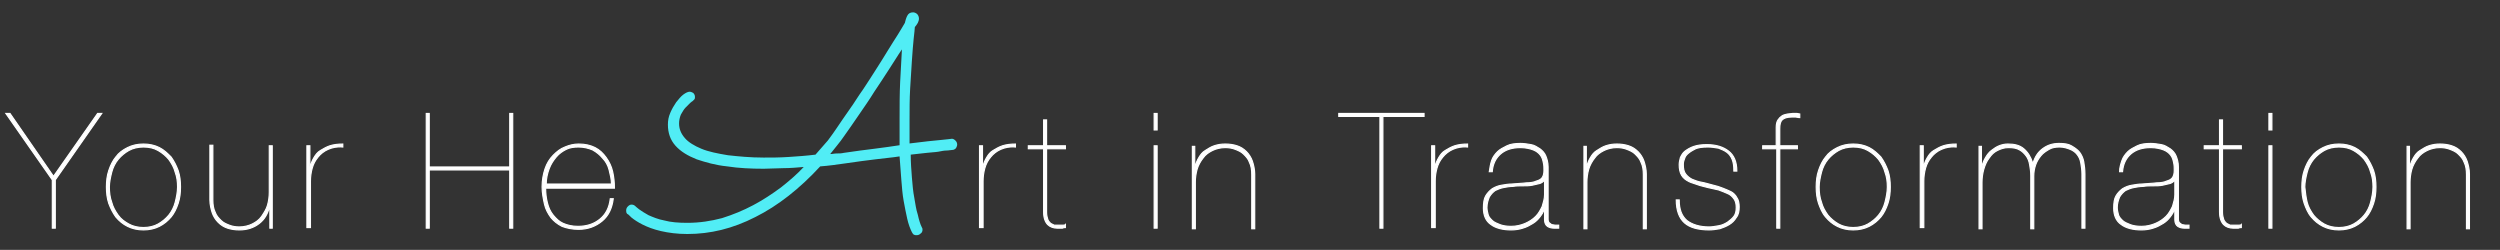 <?xml version="1.0" encoding="utf-8"?>
<!-- Generator: Adobe Illustrator 25.0.0, SVG Export Plug-In . SVG Version: 6.00 Build 0)  -->
<svg version="1.1" id="Layer_1" xmlns="http://www.w3.org/2000/svg" xmlns:xlink="http://www.w3.org/1999/xlink" x="0px" y="0px"
	 viewBox="0 0 425.2 42.5" style="enable-background:new 0 0 425.2 42.5;" xml:space="preserve">
<rect x="0" y="0" width="425.2" height="42.5" fill="#333333" stroke="none"/>
<style type="text/css">
	.st0{fill:#51EDF5;}
	.st1{fill:#FFFFFF;stroke:#FFFFFF;stroke-width:0.2;stroke-miterlimit:10;}
</style>
<g>
	<g>
		<path class="st0" d="M156.8,38.7c0.1,0.1,0.1,0.3,0.1,0.4c0,0.2-0.1,0.5-0.3,0.6c-0.2,0.2-0.4,0.3-0.7,0.3c-0.2,0-0.3,0-0.5-0.1
			c-0.1-0.1-0.2-0.2-0.3-0.4c-0.3-0.6-0.6-1.4-0.8-2.3c-0.2-0.9-0.4-1.9-0.6-3c-0.2-1.1-0.3-2.3-0.4-3.6c-0.1-1.3-0.2-2.6-0.3-4
			c-1.2,0.2-2.6,0.3-4.1,0.5s-3.3,0.4-5.2,0.7c-1.4,0.2-2.8,0.4-4.2,0.5c-3.5,3.8-7.2,6.7-11,8.6c-3.9,2-7.7,2.9-11.6,2.9
			c-1.7,0-3.2-0.2-4.5-0.5s-2.3-0.7-3.1-1.1s-1.4-0.8-1.9-1.2c-0.4-0.4-0.6-0.6-0.7-0.6c-0.2-0.2-0.2-0.4-0.2-0.6
			c0-0.3,0.1-0.5,0.3-0.7c0.2-0.2,0.4-0.3,0.6-0.3c0.3,0,0.5,0.1,0.7,0.3c0,0,0.2,0.2,0.6,0.5s0.9,0.6,1.6,1
			c0.7,0.3,1.6,0.7,2.7,0.9c1.1,0.3,2.4,0.4,3.9,0.4c2.1,0,4-0.3,5.9-0.8c1.9-0.6,3.6-1.3,5.3-2.2c1.7-0.9,3.2-1.9,4.7-3
			c1.4-1.1,2.8-2.3,3.9-3.5c-1.2,0.1-2.3,0.2-3.4,0.2s-2.3,0.1-3.4,0.1c-2.2,0-4.3-0.1-6.2-0.4c-2-0.2-3.7-0.7-5.2-1.2
			c-1.5-0.6-2.7-1.3-3.6-2.3s-1.3-2.2-1.3-3.6c0-0.7,0.1-1.3,0.4-2s0.6-1.2,1-1.8c0.4-0.5,0.8-1,1.2-1.3c0.4-0.3,0.8-0.5,1.1-0.5
			c0.2,0,0.4,0.1,0.6,0.2c0.2,0.2,0.3,0.4,0.3,0.7c0,0.1,0,0.3-0.1,0.4s-0.2,0.2-0.3,0.3c0,0-0.2,0.1-0.4,0.3
			c-0.2,0.2-0.5,0.5-0.8,0.8s-0.5,0.7-0.8,1.2c-0.2,0.5-0.3,1-0.3,1.5c0,0.9,0.3,1.7,1,2.5c0.6,0.7,1.6,1.3,2.8,1.8
			c1.2,0.5,2.7,0.8,4.5,1.1c1.8,0.2,3.8,0.4,6.1,0.4c1.3,0,2.7,0,4.2-0.1s3-0.2,4.6-0.4c0.8-0.9,1.5-1.7,2.1-2.4
			c0.6-0.8,1.1-1.5,1.5-2.1c0.7-1,1.4-2.1,2.2-3.2s1.5-2.3,2.3-3.4c0.8-1.2,1.5-2.3,2.2-3.4s1.4-2.2,2-3.2s1.2-1.9,1.7-2.7
			s0.9-1.5,1.2-2c0.1-0.4,0.2-0.8,0.4-1.2s0.5-0.6,1-0.6c0.2,0,0.5,0.1,0.7,0.3s0.3,0.5,0.3,0.8c0,0.2-0.1,0.5-0.2,0.7
			c-0.2,0.3-0.3,0.5-0.5,0.7c0,0.3-0.1,1-0.2,2c-0.1,1-0.2,2.2-0.3,3.7s-0.2,3.1-0.3,4.8c-0.1,1.8-0.1,3.5-0.1,5.3c0,0.7,0,1.3,0,2
			s0,1.3,0,2c2.4-0.3,4.2-0.5,5.4-0.6s1.7-0.2,1.8-0.2c0.2,0,0.4,0.1,0.6,0.3c0.2,0.2,0.3,0.4,0.3,0.7c0,0.2-0.1,0.4-0.2,0.6
			c-0.2,0.2-0.4,0.3-0.6,0.3c-0.3,0-0.6,0.1-1,0.1s-0.9,0.1-1.4,0.2c-0.6,0.1-1.2,0.1-2,0.2s-1.7,0.2-2.7,0.3c0,1.3,0.1,2.6,0.2,3.9
			c0.1,1.2,0.2,2.4,0.4,3.4c0.2,1.1,0.3,2,0.6,2.9C156.3,37.4,156.5,38.1,156.8,38.7z M143.5,26c1.9-0.3,3.7-0.5,5.2-0.7
			c1.6-0.2,3-0.4,4.3-0.6c0-0.7,0-1.4,0-2.1s0-1.4,0-2.1c0-2.3,0-4.5,0.1-6.6s0.2-3.9,0.3-5.5c-0.7,1-1.4,2.2-2.2,3.4
			c-0.8,1.2-1.6,2.5-2.5,3.8c-0.8,1.3-1.7,2.6-2.6,3.9c-0.9,1.3-1.7,2.5-2.5,3.6c-0.4,0.6-0.8,1.1-1.2,1.6s-0.8,1-1.2,1.5
			c0.4,0,0.7-0.1,1.1-0.1C142.7,26.1,143.1,26.1,143.5,26z"/>
	</g>
	<g>
		<path class="st1" d="M17.3,19.3L9.4,30.6v8.2H8.9v-8.2L1,19.3h0.7L9.1,30l7.5-10.7H17.3z"/>
		<path class="st1" d="M18.5,29c0.3-0.9,0.7-1.7,1.2-2.3c0.5-0.7,1.2-1.2,2-1.6c0.8-0.4,1.7-0.6,2.7-0.6c1,0,1.9,0.2,2.7,0.6
			c0.8,0.4,1.4,1,2,1.6c0.5,0.7,0.9,1.5,1.2,2.3c0.3,0.9,0.4,1.8,0.4,2.8s-0.1,1.9-0.4,2.8c-0.3,0.9-0.7,1.7-1.2,2.3s-1.2,1.2-2,1.6
			c-0.8,0.4-1.7,0.6-2.7,0.6c-1,0-1.9-0.2-2.7-0.6c-0.8-0.4-1.4-0.9-2-1.6c-0.5-0.7-0.9-1.5-1.2-2.3c-0.3-0.9-0.4-1.8-0.4-2.8
			S18.2,29.9,18.5,29z M19,34.4c0.2,0.8,0.6,1.5,1.1,2.2s1.1,1.1,1.8,1.5c0.7,0.4,1.6,0.6,2.5,0.6c0.9,0,1.8-0.2,2.5-0.6
			c0.7-0.4,1.3-0.9,1.8-1.5c0.5-0.6,0.9-1.4,1.1-2.2c0.2-0.8,0.4-1.7,0.4-2.6c0-0.9-0.1-1.7-0.4-2.5c-0.2-0.8-0.6-1.5-1.1-2.2
			c-0.5-0.6-1.1-1.1-1.8-1.5c-0.7-0.4-1.5-0.6-2.5-0.6c-0.9,0-1.8,0.2-2.5,0.6c-0.7,0.4-1.3,0.9-1.8,1.5s-0.9,1.4-1.1,2.2
			c-0.2,0.8-0.4,1.7-0.4,2.5C18.6,32.7,18.7,33.6,19,34.4z"/>
		<path class="st1" d="M45.9,38.8v-3.5h-0.1c-0.3,1.1-0.8,2-1.7,2.7s-2,1.1-3.4,1.1c-0.7,0-1.4-0.1-2-0.3c-0.6-0.2-1.1-0.5-1.6-1
			c-0.4-0.4-0.8-1-1-1.6c-0.2-0.6-0.4-1.4-0.4-2.2v-9.3h0.5V34c0,0.8,0.1,1.5,0.4,2.1c0.2,0.6,0.6,1,1,1.4s0.9,0.6,1.4,0.8
			c0.5,0.2,1.1,0.3,1.7,0.3c0.8,0,1.6-0.2,2.2-0.5c0.6-0.3,1.2-0.7,1.6-1.3s0.8-1.2,1-1.9c0.2-0.7,0.3-1.5,0.3-2.2v-7.9h0.5v14H45.9
			z"/>
		<path class="st1" d="M52.2,38.8v-14h0.5v3.5h0.1c0.1-0.5,0.3-1,0.6-1.5c0.3-0.5,0.6-0.9,1.1-1.2s1-0.6,1.6-0.8
			c0.6-0.2,1.4-0.3,2.2-0.3V25c-1-0.1-1.8,0.1-2.5,0.4c-0.7,0.3-1.3,0.8-1.7,1.3c-0.5,0.6-0.8,1.2-1,1.9c-0.2,0.7-0.3,1.5-0.3,2.2
			v7.9H52.2z"/>
		<path class="st1" d="M73,38.8h-0.5V19.3H73v9.1h13.7v-9.1h0.5v19.5h-0.5v-9.9H73V38.8z"/>
		<path class="st1" d="M93.1,34.5c0.2,0.8,0.5,1.5,1,2.1s1,1.1,1.7,1.4c0.7,0.3,1.5,0.5,2.5,0.5c1.5,0,2.7-0.4,3.7-1.2
			c1-0.8,1.6-1.9,1.8-3.5h0.5c-0.2,1.6-0.8,2.9-1.9,3.8c-1.1,0.9-2.4,1.4-4,1.4c-1.1,0-2-0.2-2.8-0.5c-0.8-0.4-1.4-0.9-1.9-1.5
			c-0.5-0.7-0.9-1.4-1.1-2.3c-0.2-0.9-0.4-1.9-0.4-2.9c0-1.2,0.2-2.2,0.5-3.1c0.3-0.9,0.8-1.7,1.4-2.3c0.6-0.6,1.2-1.1,2-1.4
			c0.7-0.3,1.5-0.5,2.3-0.5c1.1,0,2,0.2,2.8,0.6c0.8,0.4,1.4,1,1.9,1.7c0.5,0.7,0.9,1.5,1.1,2.4c0.2,0.9,0.3,1.8,0.3,2.8H92.8
			C92.8,32.9,92.9,33.7,93.1,34.5z M103.6,28.9c-0.2-0.8-0.6-1.5-1.1-2c-0.5-0.6-1-1-1.7-1.4c-0.7-0.3-1.5-0.5-2.4-0.5
			c-0.8,0-1.5,0.1-2.1,0.4s-1.2,0.7-1.7,1.3c-0.5,0.6-0.9,1.2-1.2,2c-0.3,0.8-0.5,1.7-0.5,2.6H104C104,30.5,103.8,29.7,103.6,28.9z"
			/>
		<path class="st1" d="M166.6,38.8v-14h0.5v3.5h0.1c0.1-0.5,0.3-1,0.6-1.5c0.3-0.5,0.6-0.9,1.1-1.2s1-0.6,1.6-0.8s1.4-0.3,2.2-0.3
			V25c-1-0.1-1.8,0.1-2.5,0.4c-0.7,0.3-1.3,0.8-1.7,1.3c-0.5,0.6-0.8,1.2-1,1.9c-0.2,0.7-0.3,1.5-0.3,2.2v7.9H166.6z"/>
		<path class="st1" d="M178,36.1c0,0.5,0.1,0.9,0.2,1.2c0.1,0.3,0.3,0.5,0.5,0.7c0.2,0.1,0.4,0.2,0.6,0.3c0.2,0,0.4,0,0.7,0
			c0.3,0,0.5,0,0.7,0c0.2,0,0.4,0,0.5-0.1v0.5c-0.2,0-0.3,0-0.5,0.1c-0.2,0-0.4,0-0.9,0c-0.6,0-1.2-0.2-1.6-0.6s-0.7-1.1-0.7-2.1
			V25.3h-2.6v-0.5h2.6v-4.4h0.5v4.4h3.2v0.5H178V36.1z"/>
		<path class="st1" d="M196.3,22.1v-2.8h0.5v2.8H196.3z M196.3,38.8v-14h0.5v14H196.3z"/>
		<path class="st1" d="M203.2,24.8v3.5h0.1c0.1-0.5,0.3-1,0.6-1.5c0.3-0.5,0.6-0.9,1.1-1.2s0.9-0.6,1.5-0.8s1.2-0.3,1.9-0.3
			c0.7,0,1.4,0.1,2,0.3c0.6,0.2,1.1,0.5,1.6,1c0.4,0.4,0.8,1,1,1.6c0.2,0.6,0.4,1.4,0.4,2.2v9.3h-0.5v-9.2c0-0.8-0.1-1.5-0.4-2.1
			c-0.2-0.6-0.6-1-1-1.4c-0.4-0.4-0.9-0.6-1.4-0.8c-0.5-0.2-1.1-0.3-1.7-0.3c-0.8,0-1.6,0.2-2.2,0.5c-0.6,0.3-1.2,0.7-1.6,1.3
			c-0.4,0.5-0.8,1.2-1,1.9s-0.3,1.5-0.3,2.2v7.9h-0.5v-14H203.2z"/>
		<path class="st1" d="M227.6,19.3h14.6v0.5h-7v19h-0.5v-19h-7V19.3z"/>
		<path class="st1" d="M243.5,38.8v-14h0.5v3.5h0.1c0.1-0.5,0.3-1,0.6-1.5c0.3-0.5,0.6-0.9,1.1-1.2s1-0.6,1.6-0.8s1.4-0.3,2.2-0.3
			V25c-1-0.1-1.8,0.1-2.5,0.4c-0.7,0.3-1.3,0.8-1.7,1.3c-0.5,0.6-0.8,1.2-1,1.9c-0.2,0.7-0.3,1.5-0.3,2.2v7.9H243.5z"/>
		<path class="st1" d="M253.7,27.3c0.2-0.6,0.6-1.1,1-1.5s1-0.7,1.6-1s1.4-0.4,2.3-0.4c0.6,0,1.2,0.1,1.8,0.2c0.6,0.1,1,0.4,1.5,0.7
			c0.4,0.3,0.8,0.7,1,1.2s0.4,1.1,0.4,1.9v8.9c0,0.3,0.1,0.5,0.2,0.6c0.1,0.1,0.3,0.2,0.4,0.3c0.2,0,0.4,0.1,0.6,0.1s0.4,0,0.6,0
			v0.5h-0.8c-0.4,0-0.8-0.1-1.1-0.3c-0.3-0.2-0.5-0.6-0.5-1.1v-1.8h-0.1c-0.1,0.5-0.4,0.9-0.7,1.3s-0.7,0.8-1.2,1.1
			c-0.5,0.3-1,0.6-1.7,0.8c-0.6,0.2-1.3,0.3-2,0.3c-1.4,0-2.6-0.3-3.4-0.9c-0.9-0.6-1.3-1.6-1.3-2.8c0-0.9,0.1-1.6,0.4-2.1
			c0.3-0.5,0.7-0.9,1.1-1.2c0.5-0.3,1-0.5,1.6-0.6s1.2-0.2,1.7-0.2c1-0.1,1.8-0.1,2.5-0.2c0.7,0,1.3-0.1,1.7-0.3
			c0.4-0.1,0.8-0.3,1-0.6c0.2-0.3,0.3-0.7,0.3-1.2c0-0.4,0-0.9-0.1-1.3c-0.1-0.5-0.2-0.9-0.5-1.3c-0.3-0.4-0.7-0.7-1.2-0.9
			c-0.5-0.2-1.3-0.4-2.2-0.4c-1.5,0-2.6,0.4-3.4,1.1c-0.8,0.7-1.3,1.7-1.4,3h-0.5C253.4,28.5,253.5,27.9,253.7,27.3z M262.7,30.6
			c-0.2,0.3-0.5,0.5-0.8,0.6c-0.4,0.1-0.8,0.2-1.3,0.3c-0.5,0.1-1,0.1-1.6,0.1c-0.6,0-1.1,0-1.7,0.1c-0.5,0-1.1,0.1-1.6,0.2
			c-0.5,0.1-1,0.3-1.4,0.5c-0.4,0.3-0.7,0.6-1,1.1c-0.2,0.5-0.4,1.1-0.4,1.8c0,0.4,0.1,0.8,0.2,1.2s0.4,0.7,0.7,1
			c0.3,0.3,0.8,0.5,1.3,0.7c0.5,0.2,1.2,0.3,1.9,0.3c0.9,0,1.7-0.2,2.4-0.5s1.3-0.7,1.8-1.2s0.8-1.1,1.1-1.7c0.2-0.7,0.4-1.3,0.4-2
			L262.7,30.6L262.7,30.6z"/>
		<path class="st1" d="M269.8,24.8v3.5h0.1c0.1-0.5,0.3-1,0.6-1.5c0.3-0.5,0.6-0.9,1.1-1.2s0.9-0.6,1.5-0.8s1.2-0.3,1.9-0.3
			c0.7,0,1.4,0.1,2,0.3c0.6,0.2,1.1,0.5,1.6,1c0.4,0.4,0.8,1,1,1.6c0.2,0.6,0.4,1.4,0.4,2.2v9.3h-0.5v-9.2c0-0.8-0.1-1.5-0.4-2.1
			c-0.2-0.6-0.6-1-1-1.4c-0.4-0.4-0.9-0.6-1.4-0.8c-0.5-0.2-1.1-0.3-1.7-0.3c-0.8,0-1.6,0.2-2.2,0.5c-0.6,0.3-1.2,0.7-1.6,1.3
			c-0.4,0.5-0.8,1.2-1,1.9s-0.3,1.5-0.3,2.2v7.9h-0.5v-14H269.8z"/>
		<path class="st1" d="M294.6,27.1c-0.2-0.5-0.5-0.9-0.9-1.2c-0.4-0.3-0.9-0.5-1.4-0.7c-0.6-0.1-1.2-0.2-1.8-0.2
			c-1,0-1.8,0.1-2.3,0.4c-0.6,0.3-1,0.6-1.3,0.9c-0.3,0.3-0.4,0.7-0.5,1c-0.1,0.3-0.1,0.6-0.1,0.7c0,0.7,0.1,1.2,0.4,1.6
			s0.7,0.7,1.1,0.9c0.5,0.2,1,0.4,1.6,0.5c0.6,0.1,1.2,0.3,2,0.5c0.5,0.1,1.1,0.3,1.6,0.5c0.5,0.2,1,0.4,1.4,0.6s0.8,0.6,1,1
			c0.3,0.4,0.4,1,0.4,1.6c0,0.7-0.1,1.3-0.5,1.8c-0.3,0.5-0.7,0.9-1.2,1.2c-0.5,0.3-1,0.5-1.6,0.7c-0.6,0.1-1.2,0.2-1.8,0.2
			c-1.9,0-3.3-0.4-4.2-1.2s-1.4-2.1-1.4-3.9h0.5c0,1.6,0.4,2.7,1.3,3.5c0.9,0.7,2.2,1.1,3.8,1.1c0.5,0,1-0.1,1.6-0.2s1-0.3,1.5-0.6
			c0.4-0.3,0.8-0.6,1.1-1c0.3-0.4,0.4-0.9,0.4-1.5c0-0.6-0.1-1.1-0.4-1.5c-0.3-0.4-0.6-0.7-1.1-0.9c-0.4-0.2-1-0.4-1.5-0.6
			c-0.6-0.1-1.2-0.3-1.8-0.4c-0.7-0.2-1.3-0.3-1.8-0.5s-1-0.3-1.4-0.5c-0.6-0.3-1-0.6-1.3-1.1c-0.3-0.5-0.4-1.1-0.4-1.8
			c0-0.4,0.1-0.8,0.2-1.2c0.2-0.4,0.4-0.8,0.8-1.1c0.4-0.3,0.9-0.6,1.5-0.8s1.3-0.3,2.2-0.3c1.6,0,2.8,0.4,3.7,1.1
			c0.9,0.7,1.4,1.8,1.4,3.4h-0.5C294.9,28.2,294.8,27.6,294.6,27.1z"/>
		<path class="st1" d="M299.7,24.8h2.4v-3.1c0-0.6,0.1-1,0.3-1.3c0.2-0.3,0.4-0.5,0.7-0.7c0.3-0.2,0.6-0.2,0.9-0.3
			c0.3,0,0.6-0.1,0.9-0.1c0.3,0,0.5,0,0.7,0c0.2,0,0.4,0.1,0.5,0.1V20c-0.3,0-0.5-0.1-0.7-0.1c-0.2,0-0.4,0-0.6,0
			c-0.9,0-1.4,0.2-1.7,0.5c-0.3,0.3-0.4,0.8-0.4,1.5v2.9h3v0.5h-3v13.5h-0.5V25.3h-2.4V24.8z"/>
		<path class="st1" d="M309.3,29c0.3-0.9,0.7-1.7,1.2-2.3c0.5-0.7,1.2-1.2,2-1.6c0.8-0.4,1.7-0.6,2.7-0.6c1,0,1.9,0.2,2.7,0.6
			c0.8,0.4,1.4,1,2,1.6c0.5,0.7,0.9,1.5,1.2,2.3c0.3,0.9,0.4,1.8,0.4,2.8s-0.1,1.9-0.4,2.8c-0.3,0.9-0.7,1.7-1.2,2.3s-1.2,1.2-2,1.6
			c-0.8,0.4-1.7,0.6-2.7,0.6c-1,0-1.9-0.2-2.7-0.6c-0.8-0.4-1.4-0.9-2-1.6s-0.9-1.5-1.2-2.3c-0.3-0.9-0.4-1.8-0.4-2.8
			S309,29.9,309.3,29z M309.8,34.4c0.2,0.8,0.6,1.5,1.1,2.2c0.5,0.6,1.1,1.1,1.8,1.5c0.7,0.4,1.6,0.6,2.5,0.6c0.9,0,1.8-0.2,2.5-0.6
			c0.7-0.4,1.3-0.9,1.8-1.5c0.5-0.6,0.9-1.4,1.1-2.2c0.2-0.8,0.4-1.7,0.4-2.6c0-0.9-0.1-1.7-0.4-2.5c-0.2-0.8-0.6-1.5-1.1-2.2
			c-0.5-0.6-1.1-1.1-1.8-1.5c-0.7-0.4-1.5-0.6-2.5-0.6c-0.9,0-1.8,0.2-2.5,0.6c-0.7,0.4-1.3,0.9-1.8,1.5c-0.5,0.6-0.9,1.4-1.1,2.2
			s-0.4,1.7-0.4,2.5C309.4,32.7,309.5,33.6,309.8,34.4z"/>
		<path class="st1" d="M326.6,38.8v-14h0.5v3.5h0.1c0.1-0.5,0.3-1,0.6-1.5c0.3-0.5,0.6-0.9,1.1-1.2s1-0.6,1.6-0.8s1.4-0.3,2.2-0.3
			V25c-1-0.1-1.8,0.1-2.5,0.4c-0.7,0.3-1.3,0.8-1.7,1.3c-0.5,0.6-0.8,1.2-1,1.9c-0.2,0.7-0.3,1.5-0.3,2.2v7.9H326.6z"/>
		<path class="st1" d="M337,24.8v3.5h0.1c0.1-0.5,0.3-1,0.6-1.5c0.3-0.5,0.6-0.9,1-1.2s0.8-0.6,1.3-0.8c0.5-0.2,1-0.3,1.5-0.3
			c1.1,0,2,0.2,2.7,0.8c0.7,0.6,1.2,1.4,1.5,2.4h0.1c0.3-1,0.8-1.8,1.6-2.4c0.8-0.6,1.7-0.9,2.8-0.9c0.9,0,1.6,0.1,2.1,0.4
			s1,0.6,1.4,1.1c0.3,0.4,0.6,1,0.7,1.6c0.1,0.6,0.2,1.3,0.2,2.1v9.2h-0.5v-9.2c0-0.7-0.1-1.3-0.2-1.9c-0.1-0.6-0.3-1-0.6-1.4
			s-0.7-0.7-1.2-0.9S351,25,350.3,25c-0.7,0-1.3,0.1-1.8,0.4c-0.5,0.3-1,0.6-1.4,1.1c-0.4,0.5-0.7,1-0.9,1.6s-0.3,1.2-0.3,1.9v8.9
			h-0.5v-9c0-0.7-0.1-1.3-0.2-1.9s-0.3-1.1-0.6-1.5c-0.3-0.4-0.7-0.8-1.1-1c-0.5-0.3-1.1-0.4-1.9-0.4c-0.7,0-1.3,0.2-1.9,0.5
			s-1,0.7-1.4,1.3c-0.4,0.5-0.7,1.2-0.9,1.9c-0.2,0.7-0.3,1.5-0.3,2.2v7.9h-0.5v-14H337z"/>
		<path class="st1" d="M360.9,27.3c0.2-0.6,0.6-1.1,1-1.5s1-0.7,1.6-1s1.4-0.4,2.3-0.4c0.6,0,1.2,0.1,1.8,0.2c0.6,0.1,1,0.4,1.5,0.7
			c0.4,0.3,0.8,0.7,1,1.2s0.4,1.1,0.4,1.9v8.9c0,0.3,0.1,0.5,0.2,0.6c0.1,0.1,0.3,0.2,0.4,0.3c0.2,0,0.4,0.1,0.6,0.1s0.4,0,0.6,0
			v0.5h-0.8c-0.4,0-0.8-0.1-1.1-0.3c-0.3-0.2-0.5-0.6-0.5-1.1v-1.8h-0.1c-0.1,0.5-0.4,0.9-0.7,1.3s-0.7,0.8-1.2,1.1
			c-0.5,0.3-1,0.6-1.7,0.8c-0.6,0.2-1.3,0.3-2,0.3c-1.4,0-2.6-0.3-3.4-0.9c-0.9-0.6-1.3-1.6-1.3-2.8c0-0.9,0.1-1.6,0.4-2.1
			c0.3-0.5,0.7-0.9,1.1-1.2c0.5-0.3,1-0.5,1.6-0.6s1.2-0.2,1.7-0.2c1-0.1,1.8-0.1,2.5-0.2c0.7,0,1.3-0.1,1.7-0.3
			c0.4-0.1,0.8-0.3,1-0.6c0.2-0.3,0.3-0.7,0.3-1.2c0-0.4,0-0.9-0.1-1.3c-0.1-0.5-0.2-0.9-0.5-1.3c-0.3-0.4-0.7-0.7-1.2-0.9
			c-0.5-0.2-1.3-0.4-2.2-0.4c-1.5,0-2.6,0.4-3.4,1.1c-0.8,0.7-1.3,1.7-1.4,3h-0.5C360.5,28.5,360.7,27.9,360.9,27.3z M369.9,30.6
			c-0.2,0.3-0.5,0.5-0.8,0.6c-0.4,0.1-0.8,0.2-1.3,0.3c-0.5,0.1-1,0.1-1.6,0.1c-0.6,0-1.1,0-1.7,0.1c-0.5,0-1.1,0.1-1.6,0.2
			c-0.5,0.1-1,0.3-1.4,0.5c-0.4,0.3-0.7,0.6-1,1.1c-0.2,0.5-0.4,1.1-0.4,1.8c0,0.4,0.1,0.8,0.2,1.2s0.4,0.7,0.7,1
			c0.3,0.3,0.8,0.5,1.3,0.7c0.5,0.2,1.2,0.3,1.9,0.3c0.9,0,1.7-0.2,2.4-0.5s1.3-0.7,1.8-1.2s0.8-1.1,1.1-1.7c0.2-0.7,0.4-1.3,0.4-2
			L369.9,30.6L369.9,30.6z"/>
		<path class="st1" d="M378,36.1c0,0.5,0.1,0.9,0.2,1.2c0.1,0.3,0.3,0.5,0.5,0.7c0.2,0.1,0.4,0.2,0.6,0.3c0.2,0,0.4,0,0.7,0
			c0.3,0,0.5,0,0.7,0c0.2,0,0.4,0,0.5-0.1v0.5c-0.2,0-0.3,0-0.5,0.1c-0.2,0-0.4,0-0.9,0c-0.6,0-1.2-0.2-1.6-0.6s-0.7-1.1-0.7-2.1
			V25.3h-2.6v-0.5h2.6v-4.4h0.5v4.4h3.2v0.5H378V36.1z"/>
		<path class="st1" d="M385.9,22.1v-2.8h0.5v2.8H385.9z M385.9,38.8v-14h0.5v14H385.9z"/>
		<path class="st1" d="M391.9,29c0.3-0.9,0.7-1.7,1.2-2.3c0.5-0.7,1.2-1.2,2-1.6c0.8-0.4,1.7-0.6,2.7-0.6c1,0,1.9,0.2,2.7,0.6
			c0.8,0.4,1.4,1,2,1.6c0.5,0.7,0.9,1.5,1.2,2.3c0.3,0.9,0.4,1.8,0.4,2.8s-0.1,1.9-0.4,2.8c-0.3,0.9-0.7,1.7-1.2,2.3s-1.2,1.2-2,1.6
			c-0.8,0.4-1.7,0.6-2.7,0.6c-1,0-1.9-0.2-2.7-0.6c-0.8-0.4-1.4-0.9-2-1.6s-0.9-1.5-1.2-2.3c-0.3-0.9-0.4-1.8-0.4-2.8
			S391.6,29.9,391.9,29z M392.4,34.4c0.2,0.8,0.6,1.5,1.1,2.2c0.5,0.6,1.1,1.1,1.8,1.5c0.7,0.4,1.6,0.6,2.5,0.6
			c0.9,0,1.8-0.2,2.5-0.6c0.7-0.4,1.3-0.9,1.8-1.5c0.5-0.6,0.9-1.4,1.1-2.2c0.2-0.8,0.4-1.7,0.4-2.6c0-0.9-0.1-1.7-0.4-2.5
			c-0.2-0.8-0.6-1.5-1.1-2.2c-0.5-0.6-1.1-1.1-1.8-1.5c-0.7-0.4-1.5-0.6-2.5-0.6c-0.9,0-1.8,0.2-2.5,0.6c-0.7,0.4-1.3,0.9-1.8,1.5
			c-0.5,0.6-0.9,1.4-1.1,2.2s-0.4,1.7-0.4,2.5C392.1,32.7,392.2,33.6,392.4,34.4z"/>
		<path class="st1" d="M409.8,24.8v3.5h0.1c0.1-0.5,0.3-1,0.6-1.5c0.3-0.5,0.6-0.9,1.1-1.2s0.9-0.6,1.5-0.8s1.2-0.3,1.9-0.3
			c0.7,0,1.4,0.1,2,0.3c0.6,0.2,1.1,0.5,1.6,1c0.4,0.4,0.8,1,1,1.6c0.2,0.6,0.4,1.4,0.4,2.2v9.3h-0.5v-9.2c0-0.8-0.1-1.5-0.4-2.1
			c-0.2-0.6-0.6-1-1-1.4c-0.4-0.4-0.9-0.6-1.4-0.8c-0.5-0.2-1.1-0.3-1.7-0.3c-0.8,0-1.6,0.2-2.2,0.5c-0.6,0.3-1.2,0.7-1.6,1.3
			c-0.4,0.5-0.8,1.2-1,1.9s-0.3,1.5-0.3,2.2v7.9h-0.5v-14H409.8z"/>
	</g>
</g>
</svg>
